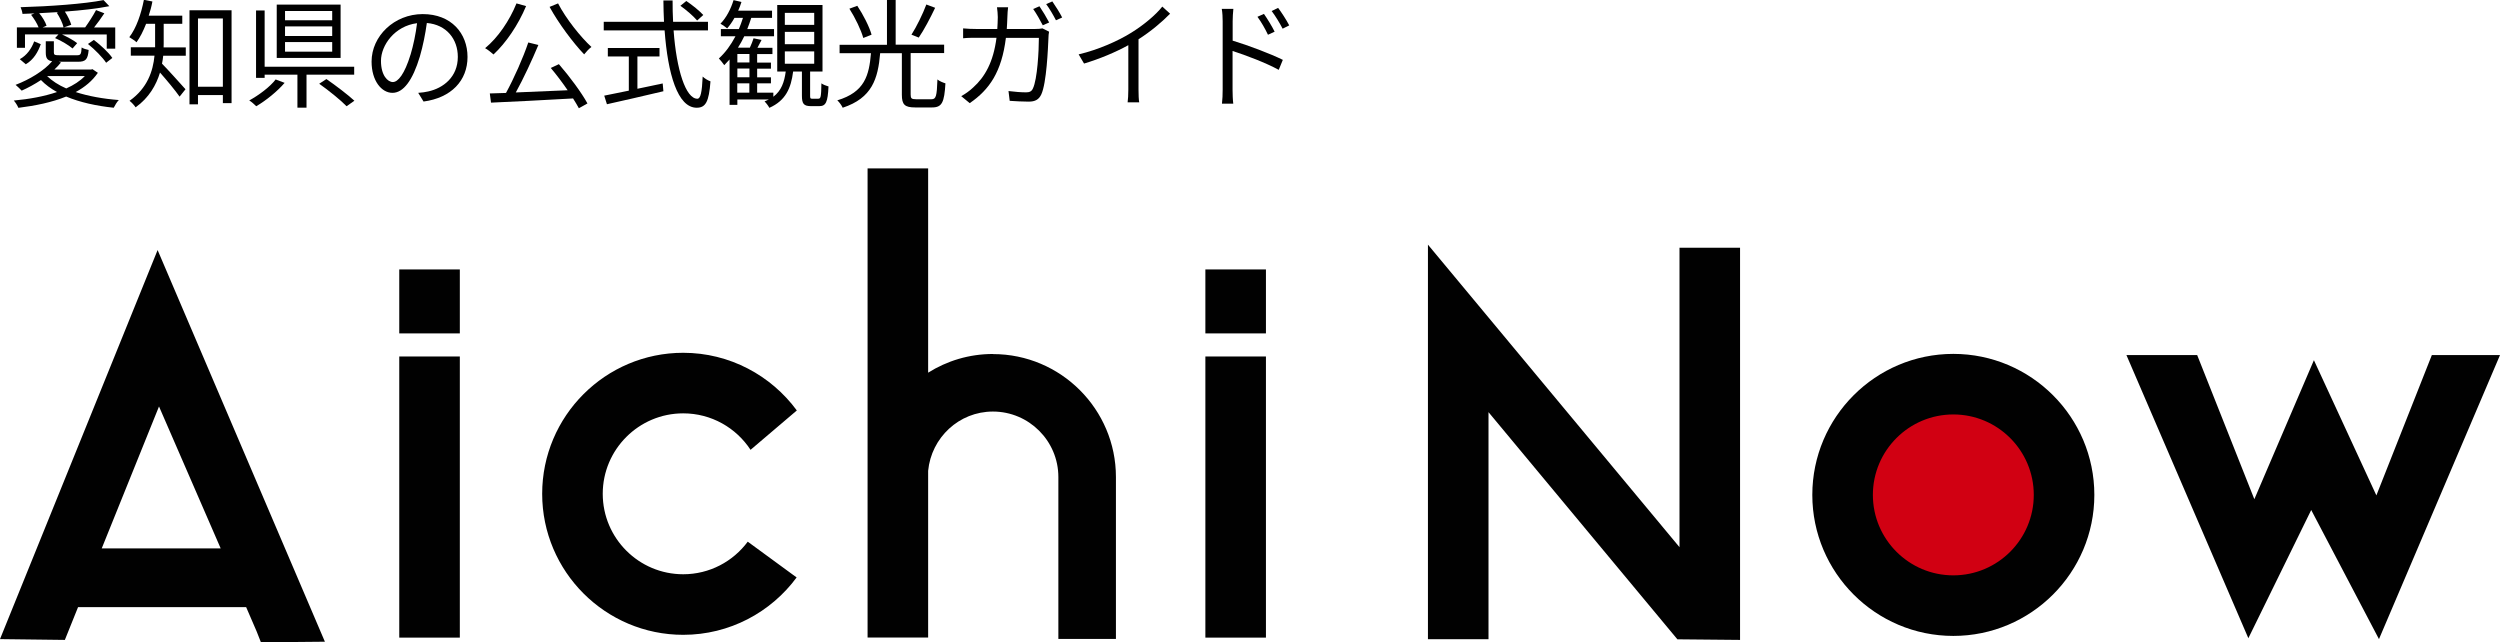 <?xml version="1.0" encoding="UTF-8"?><svg id="_レイヤー_2" xmlns="http://www.w3.org/2000/svg" viewBox="0 0 250.15 64.27"><defs><style>.cls-1{fill:#000;}.cls-1,.cls-2,.cls-3{stroke-width:0px;}.cls-2{fill:#010101;}.cls-3{fill:#d10012;}</style></defs><g id="_グローバルナビ検索画面"><path class="cls-1" d="M9.79,7.29c-.54.79-1.3,1.43-2.22,1.92,1.26.41,2.75.68,4.32.8-.19.18-.39.54-.51.77-1.73-.18-3.38-.54-4.76-1.12-1.42.58-3.09.92-4.78,1.13-.08-.2-.29-.55-.46-.73,1.53-.14,3.03-.41,4.32-.85-.61-.34-1.16-.74-1.6-1.2-.62.41-1.3.78-1.93,1.06-.13-.15-.45-.44-.61-.58,1.38-.53,2.8-1.37,3.66-2.36-.5-.08-.64-.33-.64-.87v-1.13h.81v1.12c0,.24.08.28.58.28h1.72c.37,0,.44-.08.48-.78.17.12.47.2.7.25-.08.96-.31,1.18-1.07,1.18h-1.91l.21.07c-.2.25-.41.48-.66.71h3.67l.14-.04.55.37ZM2.5,4.78h-.81v-2.04h2.17c-.14-.38-.46-.88-.75-1.26l.34-.14c-.41.02-.81.04-1.2.05-.02-.2-.11-.51-.19-.67,2.88-.08,6.4-.33,8.3-.71l.58.61c-1.2.24-2.78.42-4.45.54.29.44.54.96.64,1.32l-.73.26h2.12c.35-.48.83-1.23,1.09-1.73l.83.32c-.32.48-.68.99-1.03,1.42h2.12v2.12h-.85v-1.42h-4.47c.55.26,1.18.59,1.51.87l-.46.53c-.37-.32-1.12-.77-1.75-1.04l.34-.37h-3.35v1.33ZM1.98,5.92c.71-.38,1.18-1.07,1.44-1.78l.66.28c-.27.77-.71,1.55-1.5,2.01l-.6-.51ZM5.82,1.21c-.64.04-1.27.07-1.9.11.33.39.62.88.74,1.25l-.39.17h2.09c-.08-.4-.38-1.01-.68-1.47l.14-.05ZM4.71,7.61c.5.48,1.14.9,1.92,1.24.74-.33,1.38-.74,1.86-1.24h-3.79ZM9.4,4c.68.52,1.49,1.27,1.84,1.8l-.62.48c-.35-.53-1.13-1.33-1.82-1.88l.6-.41Z"/><path class="cls-1" d="M16.38,4.34c0,.12,0,.26-.01.4h2.22v.84h-2.26c-.02.26-.07.53-.12.79.55.55,1.98,2.15,2.35,2.56l-.59.74c-.4-.58-1.32-1.69-1.96-2.41-.38,1.25-1.1,2.52-2.44,3.48-.12-.19-.42-.52-.61-.65,1.79-1.27,2.35-2.97,2.5-4.52h-2.37v-.84h2.43v-2.35h-.9c-.28.71-.59,1.34-.96,1.85-.15-.15-.52-.39-.72-.51.7-.91,1.18-2.31,1.46-3.74l.85.17c-.09.5-.22.97-.37,1.42h3.36v.81h-1.86v1.95ZM23.17,1.03v9.29h-.87v-.81h-2.49v.93h-.85V1.03h4.21ZM22.3,8.68V1.85h-2.49v6.83h2.49Z"/><path class="cls-1" d="M28.48,8.29c-.73.85-1.85,1.76-2.84,2.34-.18-.18-.48-.45-.7-.58.97-.53,2.09-1.37,2.64-2.1l.9.34ZM30.67,7.47v3.3h-.91v-3.3h-3.28v.32h-.86V1.05h.86v5.63h8.96v.79h-4.78ZM34.08,5.8h-6.39V.46h6.39v5.34ZM33.24,1.1h-4.72v.93h4.72v-.93ZM33.24,2.64h-4.72v.96h4.72v-.96ZM33.24,4.21h-4.72v.96h4.72v-.96ZM32.66,7.91c.93.64,2.16,1.58,2.8,2.17l-.78.55c-.58-.6-1.79-1.58-2.74-2.25l.72-.47Z"/><path class="cls-1" d="M41.85,9.29c.37-.02.72-.08,1-.14,1.5-.33,2.96-1.44,2.96-3.46,0-1.77-1.12-3.22-3.1-3.39-.15,1.09-.38,2.26-.7,3.36-.72,2.39-1.65,3.63-2.74,3.63s-2.09-1.2-2.09-3.13c0-2.54,2.26-4.75,5.12-4.75s4.48,1.93,4.48,4.29-1.62,4.09-4.4,4.46l-.54-.88ZM41.08,5.47c.29-.97.52-2.08.65-3.15-2.24.28-3.61,2.21-3.61,3.77,0,1.47.68,2.12,1.19,2.12s1.17-.78,1.77-2.75Z"/><path class="cls-1" d="M52.64.61c-.79,1.89-2.01,3.68-3.26,4.84-.19-.17-.59-.5-.84-.63,1.29-1.06,2.44-2.75,3.14-4.48l.96.27ZM55.93,6.43c1.07,1.23,2.28,2.87,2.85,3.92l-.86.48c-.15-.28-.35-.62-.58-.98-2.97.18-6.11.32-8.21.42l-.12-.92c.48-.01,1.03-.04,1.62-.05.79-1.44,1.72-3.53,2.23-5.05l1.01.25c-.64,1.52-1.49,3.36-2.26,4.75,1.59-.06,3.41-.14,5.19-.22-.53-.77-1.13-1.57-1.69-2.23l.81-.38ZM55.84.34c.79,1.53,2.26,3.37,3.34,4.36-.24.17-.55.51-.73.74-1.08-1.13-2.56-3.1-3.46-4.75l.85-.35Z"/><path class="cls-1" d="M67.4,3.05c.29,3.96,1.22,6.83,2.38,6.83.32,0,.46-.65.53-2.22.2.2.53.39.78.48-.15,2.04-.48,2.64-1.38,2.64-1.91,0-2.89-3.39-3.21-7.74h-6.09v-.86h6.03c-.04-.7-.05-1.42-.06-2.13h.92c0,.73.01,1.44.05,2.13h3.49v.86h-3.44ZM63.79,8.88c.83-.18,1.67-.34,2.52-.53l.07.78c-1.99.47-4.15.97-5.65,1.3l-.27-.86c.66-.13,1.52-.31,2.46-.5v-3.42h-2.1v-.85h5.17v.85h-2.21v3.23ZM69.75,2.05c-.34-.41-1.07-1.05-1.67-1.47l.59-.48c.6.4,1.34,1,1.7,1.4l-.61.55Z"/><path class="cls-1" d="M81.9,9.87c.22,0,.27-.18.29-1.53.17.13.5.25.71.31-.07,1.58-.27,1.97-.92,1.97h-.83c-.73,0-.91-.24-.91-1.05v-2.41h-.88c-.21,1.66-.74,2.9-2.38,3.63-.09-.19-.33-.5-.48-.64.15-.06.31-.13.44-.2h-3.16v.54h-.78v-4.54c-.18.2-.35.39-.53.57-.11-.17-.39-.51-.54-.67.64-.58,1.2-1.34,1.66-2.22h-1.46v-.72h1.8c.15-.37.29-.73.41-1.12h-.85c-.22.4-.47.75-.73,1.05-.14-.13-.47-.35-.67-.47.58-.59,1.04-1.47,1.31-2.36l.79.19c-.09.29-.2.59-.33.87h3.39v.72h-2.08c-.12.38-.25.75-.4,1.12h2.68v.72h-2.98c-.19.4-.4.78-.63,1.14h1.19c.15-.31.29-.68.37-.94l.8.17c-.14.27-.28.54-.41.78h1.5v.63h-1.53v.85h1.38v.61h-1.38v.87h1.38v.6h-1.38v.93h1.62v.41c.8-.6,1.1-1.47,1.24-2.52h-.85V.5h4.53v6.66h-1.24v2.41c0,.26.02.31.22.31h.64ZM74.99,5.4h-1.21v.85h1.21v-.85ZM74.99,6.86h-1.21v.87h1.21v-.87ZM73.77,9.27h1.21v-.93h-1.21v.93ZM78.53,2.49h2.94v-1.2h-2.94v1.2ZM78.53,4.42h2.94v-1.23h-2.94v1.23ZM78.53,6.38h2.94v-1.24h-2.94v1.24Z"/><path class="cls-1" d="M93.2,9.93c.46,0,.54-.29.6-1.98.19.17.57.32.8.39-.11,1.9-.34,2.41-1.33,2.41h-1.7c-1.04,0-1.33-.28-1.33-1.27v-4.16h-2.17c-.22,2.57-.81,4.49-3.75,5.46-.09-.21-.35-.58-.54-.74,2.75-.83,3.18-2.49,3.37-4.72h-3.14v-.84h4.74V0h.87v4.47h4.85v.84h-3.35v4.15c0,.39.09.47.54.47h1.53ZM86.38,3.8c-.21-.77-.8-2.01-1.39-2.93l.79-.29c.6.9,1.21,2.1,1.43,2.89l-.83.33ZM93.57.78c-.48,1.01-1.12,2.23-1.64,2.98l-.73-.29c.51-.79,1.14-2.08,1.49-3.02l.88.33Z"/><path class="cls-1" d="M103.56,2.9c.32,0,.55-.02.75-.06l.66.33c-.04.2-.06.42-.06.58-.05,1.13-.19,4.56-.72,5.7-.24.51-.61.72-1.26.72-.6,0-1.29-.04-1.9-.08l-.12-.98c.64.08,1.26.13,1.76.13.34,0,.55-.09.68-.38.45-.91.6-3.81.6-5.07h-3.3c-.42,3.4-1.65,5.18-3.62,6.53l-.85-.7c.37-.2.85-.53,1.2-.87,1.17-1.05,2.02-2.54,2.33-4.97h-1.98c-.47,0-.94,0-1.36.05v-.99c.41.04.9.06,1.34.06h2.08c.02-.38.05-.78.05-1.19,0-.27-.04-.71-.08-.98h1.11c-.04.26-.06.67-.07.96-.01.42-.04.83-.06,1.21h2.81ZM104.01.63c.29.42.72,1.14.97,1.62l-.64.28c-.24-.47-.64-1.18-.96-1.63l.62-.27ZM105.3.15c.31.44.77,1.17.98,1.6l-.62.28c-.26-.51-.65-1.18-.98-1.62l.62-.27Z"/><path class="cls-1" d="M117.08,1.37c-.81.83-1.95,1.79-3.16,2.56v5.05c0,.45.02,1.03.07,1.26h-1.16c.04-.22.07-.81.07-1.26v-4.46c-1.26.7-2.89,1.38-4.43,1.84l-.54-.92c1.97-.46,3.98-1.36,5.27-2.17,1.2-.74,2.44-1.77,3.1-2.61l.78.71Z"/><path class="cls-1" d="M123.32,4.06c1.56.47,3.79,1.31,5.04,1.93l-.41,1c-1.27-.7-3.31-1.47-4.62-1.89v3.88c0,.38.02,1.01.07,1.39h-1.13c.05-.38.07-.96.07-1.39V2.12c0-.33-.02-.86-.09-1.23h1.16c-.04.37-.07.87-.07,1.23v1.93ZM126.87,3.47c-.29-.61-.66-1.26-1.05-1.79l.65-.29c.31.44.8,1.23,1.07,1.78l-.67.31ZM128.34,2.87c-.32-.61-.7-1.24-1.1-1.77l.65-.31c.31.41.83,1.2,1.11,1.75l-.66.33Z"/><path class="cls-3" d="M205.69,49.36c0,5.56-4.51,10.07-10.07,10.07s-10.07-4.51-10.07-10.07,4.51-10.07,10.07-10.07,10.07,4.51,10.07,10.07Z"/><path class="cls-2" d="M0,63.95l6.49.08,1.32-3.28h16.82l1.05,2.43.43,1.09,6.4-.06L15.77,25.02,0,63.95ZM22.08,54.87h-11.9l5.73-14.2,6.17,14.2Z"/><rect class="cls-2" x="120.61" y="35.67" width="6.06" height="28.13"/><rect class="cls-2" x="120.61" y="26.96" width="6.06" height="6.4"/><rect class="cls-2" x="39.95" y="35.67" width="6.06" height="28.13"/><rect class="cls-2" x="39.95" y="26.96" width="6.06" height="6.4"/><path class="cls-2" d="M68.36,41.36c2.82,0,5.3,1.45,6.74,3.65l4.63-3.94c-2.57-3.49-6.71-5.77-11.37-5.77-7.78,0-14.11,6.33-14.11,14.11s6.33,14.11,14.11,14.11c4.65,0,8.78-2.26,11.35-5.74l-4.89-3.58c-1.47,1.98-3.82,3.26-6.46,3.26-4.44,0-8.05-3.61-8.05-8.05s3.61-8.05,8.05-8.05Z"/><path class="cls-2" d="M99.35,35.42c-2.38,0-4.6.69-6.48,1.87v-20.44h-6.06v46.94h6.06v-16.68c.32-3.32,3.09-5.93,6.48-5.93,3.61,0,6.55,2.94,6.55,6.55v16.2h5.76v-16.2c0-6.78-5.52-12.3-12.3-12.3Z"/><polygon class="cls-2" points="168.05 54.75 142.88 24.48 142.88 63.96 148.94 63.96 148.94 41.24 167.84 63.97 174.11 64.03 174.11 24.79 168.05 24.79 168.05 54.75"/><path class="cls-2" d="M195.45,35.41c-7.78,0-14.11,6.33-14.11,14.11s6.33,14.11,14.11,14.11,14.11-6.33,14.11-14.11-6.33-14.11-14.11-14.11ZM195.45,57.57c-4.44,0-8.05-3.61-8.05-8.05s3.61-8.05,8.05-8.05,8.05,3.61,8.05,8.05-3.61,8.05-8.05,8.05Z"/><polygon class="cls-2" points="243.33 35.53 237.78 49.57 231.53 36.04 225.57 49.95 219.85 35.53 212.77 35.53 224.97 63.86 231.26 51.03 238.04 63.95 250.15 35.53 243.33 35.53"/></g></svg>